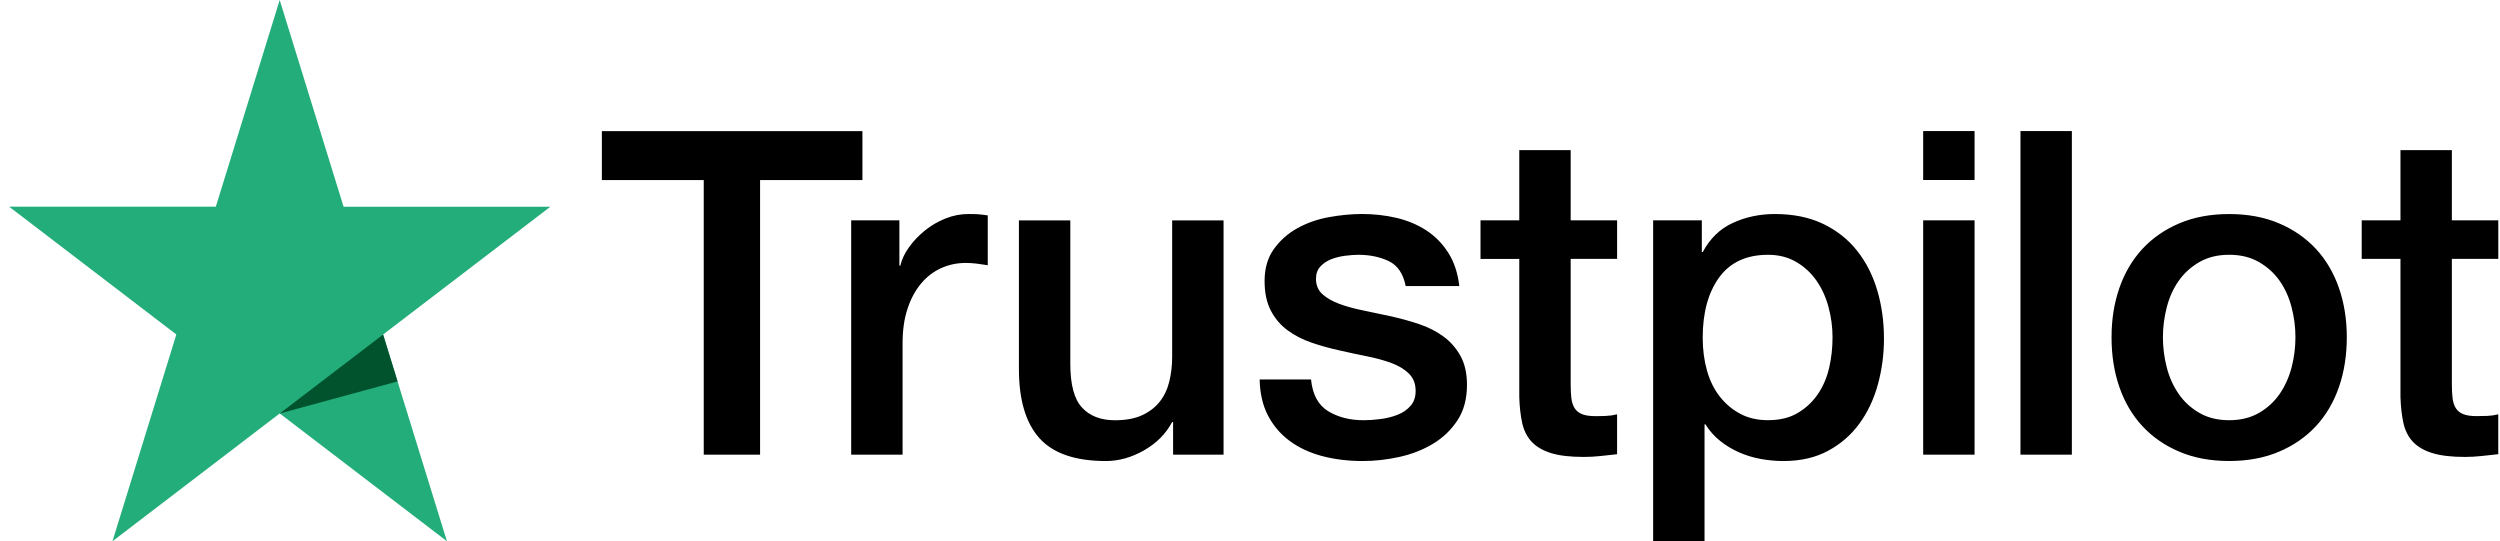 <svg width="97" height="21" viewBox="0 0 97 21" fill="none" xmlns="http://www.w3.org/2000/svg">
<path d="M21.352 8.022L13.331 8.021L10.852 0L8.374 8.02L0.353 8.018L6.842 12.978L4.364 21L10.853 16.042L17.341 21L14.863 12.98L21.352 8.022Z" fill="#23AD7A"/>
<path d="M15.426 14.798L14.864 12.98L10.854 16.043L15.426 14.798Z" fill="#00532C"/>
<path d="M23.352 5.087H33.462V6.986H29.491V17.642H27.305V6.986H23.352V5.087ZM33.025 8.55H34.896V10.309H34.931C34.99 10.062 35.103 9.822 35.273 9.588C35.442 9.353 35.645 9.139 35.885 8.945C36.124 8.752 36.389 8.596 36.681 8.479C36.972 8.362 37.269 8.304 37.572 8.304C37.806 8.304 37.966 8.31 38.053 8.322C38.141 8.333 38.231 8.346 38.325 8.357V10.291C38.185 10.268 38.042 10.247 37.897 10.229C37.75 10.211 37.608 10.202 37.468 10.202C37.13 10.202 36.813 10.27 36.515 10.404C36.218 10.539 35.958 10.738 35.737 11.002C35.515 11.266 35.34 11.591 35.212 11.979C35.083 12.366 35.02 12.811 35.02 13.315V17.641H33.026V8.55H33.025ZM47.474 17.641H45.516V16.375H45.48C45.236 16.832 44.871 17.199 44.387 17.474C43.903 17.75 43.411 17.888 42.909 17.888C41.72 17.888 40.86 17.592 40.329 17C39.799 16.409 39.534 15.515 39.534 14.319V8.551H41.528V14.125C41.528 14.922 41.679 15.485 41.982 15.813C42.285 16.142 42.711 16.306 43.259 16.306C43.678 16.306 44.028 16.241 44.309 16.113C44.589 15.984 44.816 15.811 44.99 15.594C45.166 15.377 45.291 15.116 45.367 14.811C45.443 14.507 45.48 14.178 45.48 13.826V8.551H47.474V17.642V17.641ZM50.868 14.722C50.926 15.308 51.148 15.719 51.532 15.953C51.917 16.188 52.377 16.305 52.914 16.305C53.1 16.305 53.313 16.291 53.553 16.261C53.791 16.231 54.016 16.176 54.226 16.093C54.435 16.012 54.607 15.891 54.742 15.733C54.876 15.574 54.937 15.367 54.925 15.108C54.914 14.85 54.82 14.64 54.645 14.475C54.47 14.311 54.245 14.179 53.972 14.079C53.698 13.98 53.386 13.895 53.036 13.824C52.686 13.754 52.33 13.678 51.969 13.595C51.596 13.514 51.237 13.414 50.893 13.296C50.55 13.179 50.24 13.02 49.966 12.821C49.692 12.622 49.474 12.367 49.311 12.056C49.148 11.746 49.066 11.362 49.066 10.905C49.066 10.412 49.186 9.999 49.424 9.666C49.663 9.332 49.966 9.062 50.334 8.857C50.701 8.652 51.109 8.508 51.558 8.426C52.006 8.345 52.435 8.303 52.843 8.303C53.309 8.303 53.755 8.353 54.182 8.453C54.607 8.553 54.992 8.714 55.336 8.936C55.679 9.16 55.966 9.449 56.193 9.807C56.421 10.165 56.563 10.596 56.621 11.1H54.54C54.447 10.62 54.228 10.297 53.885 10.132C53.54 9.968 53.147 9.886 52.704 9.886C52.564 9.886 52.398 9.898 52.205 9.922C52.013 9.945 51.832 9.989 51.663 10.053C51.494 10.118 51.351 10.212 51.235 10.335C51.119 10.458 51.06 10.62 51.06 10.819C51.06 11.065 51.144 11.264 51.313 11.417C51.483 11.569 51.704 11.695 51.978 11.795C52.252 11.895 52.564 11.979 52.914 12.05C53.264 12.12 53.625 12.197 53.998 12.279C54.36 12.361 54.716 12.46 55.065 12.577C55.415 12.694 55.727 12.853 56.001 13.052C56.275 13.251 56.496 13.504 56.666 13.809C56.835 14.113 56.919 14.489 56.919 14.934C56.919 15.473 56.797 15.93 56.552 16.305C56.307 16.68 55.989 16.985 55.599 17.219C55.208 17.454 54.774 17.624 54.295 17.729C53.817 17.835 53.344 17.888 52.878 17.888C52.307 17.888 51.78 17.823 51.296 17.695C50.812 17.566 50.392 17.37 50.037 17.106C49.681 16.842 49.401 16.514 49.197 16.121C48.993 15.728 48.885 15.262 48.874 14.723H50.868V14.722ZM57.444 8.55H58.948V5.824H60.942V8.55H62.744V10.045H60.942V14.898C60.942 15.109 60.95 15.291 60.968 15.443C60.986 15.595 61.026 15.725 61.091 15.83C61.155 15.935 61.251 16.014 61.38 16.067C61.507 16.121 61.683 16.146 61.904 16.146C62.044 16.146 62.184 16.144 62.323 16.137C62.463 16.131 62.603 16.111 62.743 16.076V17.624C62.521 17.647 62.306 17.671 62.096 17.694C61.886 17.717 61.67 17.729 61.449 17.729C60.924 17.729 60.502 17.68 60.181 17.58C59.861 17.48 59.609 17.333 59.429 17.14C59.248 16.947 59.126 16.704 59.061 16.41C58.997 16.117 58.959 15.783 58.948 15.409V10.046H57.444V8.551V8.55ZM64.142 8.55H66.031V9.781H66.066C66.347 9.254 66.737 8.875 67.238 8.647C67.74 8.418 68.281 8.304 68.865 8.304C69.576 8.304 70.197 8.43 70.728 8.682C71.258 8.935 71.698 9.28 72.048 9.72C72.398 10.159 72.661 10.672 72.835 11.258C73.01 11.845 73.098 12.472 73.098 13.14C73.098 13.749 73.019 14.342 72.862 14.916C72.704 15.491 72.465 15.998 72.144 16.437C71.824 16.876 71.418 17.228 70.928 17.492C70.439 17.756 69.861 17.888 69.197 17.888C68.905 17.888 68.614 17.861 68.323 17.809C68.031 17.756 67.751 17.671 67.483 17.554C67.214 17.437 66.967 17.287 66.74 17.106C66.512 16.924 66.323 16.71 66.171 16.463H66.136V21H64.142V8.55ZM71.103 13.104C71.103 12.694 71.05 12.296 70.945 11.909C70.84 11.521 70.683 11.178 70.473 10.88C70.263 10.582 70.001 10.341 69.686 10.159C69.371 9.977 69.009 9.886 68.601 9.886C67.762 9.886 67.129 10.179 66.703 10.765C66.278 11.351 66.065 12.131 66.065 13.104C66.065 13.561 66.12 13.986 66.231 14.378C66.342 14.771 66.508 15.108 66.73 15.389C66.951 15.671 67.216 15.893 67.525 16.057C67.834 16.222 68.192 16.303 68.601 16.303C69.056 16.303 69.441 16.209 69.756 16.021C70.07 15.834 70.33 15.591 70.534 15.291C70.737 14.992 70.883 14.653 70.971 14.272C71.058 13.891 71.102 13.501 71.102 13.103L71.103 13.104ZM74.619 5.086H76.613V6.985H74.619V5.086ZM74.619 8.549H76.613V17.64H74.619V8.549ZM78.394 5.086H80.388V17.642H78.394V5.087V5.086ZM86.492 17.887C85.768 17.887 85.124 17.767 84.559 17.526C83.994 17.287 83.516 16.955 83.125 16.534C82.734 16.112 82.437 15.608 82.233 15.021C82.029 14.435 81.928 13.79 81.928 13.088C81.928 12.385 82.03 11.757 82.233 11.171C82.437 10.584 82.735 10.08 83.125 9.658C83.515 9.237 83.994 8.905 84.559 8.665C85.125 8.425 85.769 8.305 86.492 8.305C87.214 8.305 87.859 8.425 88.424 8.665C88.99 8.905 89.467 9.237 89.859 9.658C90.249 10.08 90.547 10.585 90.75 11.171C90.954 11.757 91.056 12.396 91.056 13.088C91.056 13.779 90.954 14.436 90.75 15.021C90.546 15.608 90.249 16.112 89.859 16.534C89.467 16.955 88.99 17.287 88.424 17.526C87.859 17.767 87.214 17.887 86.492 17.887ZM86.492 16.304C86.935 16.304 87.32 16.21 87.646 16.022C87.972 15.835 88.241 15.589 88.451 15.284C88.66 14.979 88.814 14.636 88.914 14.255C89.013 13.874 89.063 13.484 89.063 13.086C89.063 12.687 89.014 12.312 88.914 11.925C88.815 11.538 88.66 11.195 88.451 10.897C88.241 10.598 87.972 10.355 87.646 10.167C87.319 9.979 86.935 9.885 86.492 9.885C86.049 9.885 85.664 9.979 85.338 10.167C85.011 10.355 84.743 10.597 84.533 10.897C84.323 11.196 84.168 11.539 84.07 11.925C83.97 12.312 83.921 12.699 83.921 13.086C83.921 13.473 83.97 13.874 84.07 14.255C84.168 14.636 84.323 14.979 84.533 15.284C84.743 15.588 85.011 15.835 85.338 16.022C85.664 16.21 86.049 16.304 86.492 16.304ZM91.634 8.549H93.138V5.824H95.132V8.549H96.934V10.044H95.132V14.897C95.132 15.108 95.141 15.291 95.159 15.442C95.176 15.595 95.217 15.724 95.281 15.829C95.346 15.935 95.442 16.014 95.57 16.067C95.698 16.12 95.873 16.145 96.094 16.145C96.234 16.145 96.375 16.143 96.514 16.137C96.654 16.13 96.794 16.11 96.933 16.076V17.623C96.711 17.646 96.496 17.67 96.287 17.693C96.077 17.716 95.861 17.729 95.64 17.729C95.115 17.729 94.692 17.679 94.372 17.579C94.051 17.48 93.8 17.332 93.619 17.139C93.439 16.946 93.316 16.703 93.252 16.41C93.188 16.116 93.15 15.782 93.138 15.408V10.045H91.634V8.55V8.549Z" fill="black"/>
</svg>
